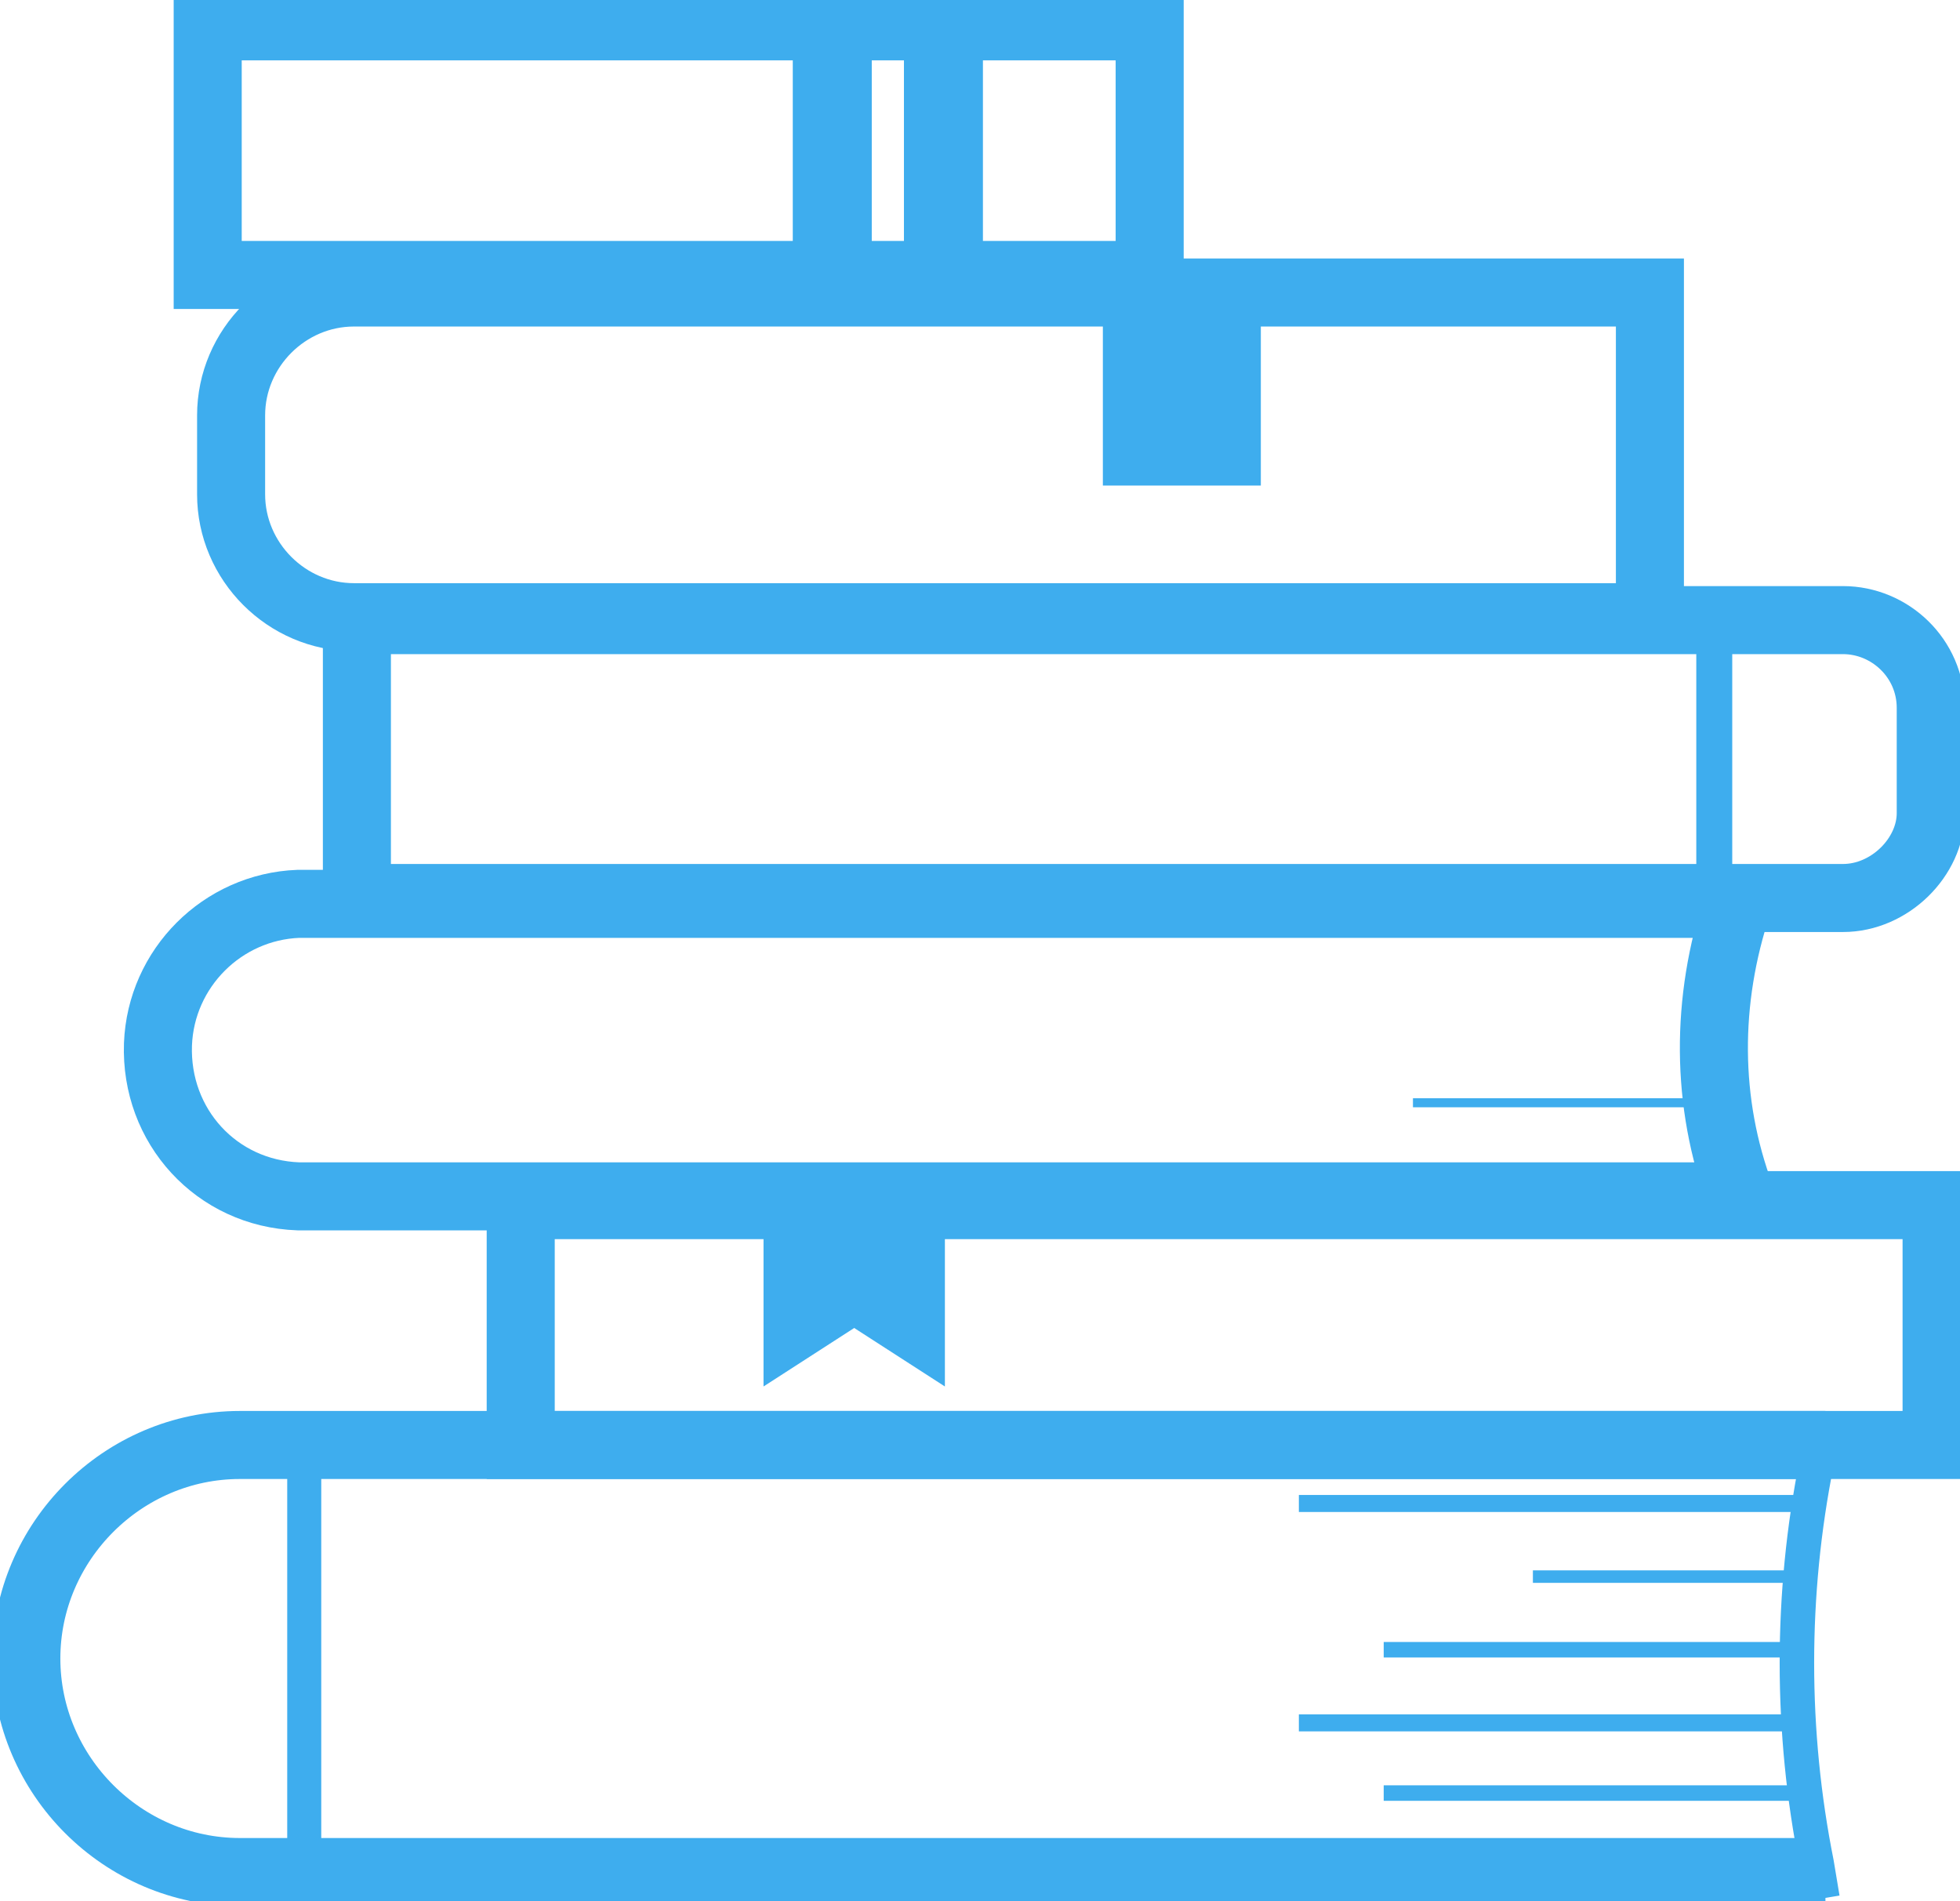 <?xml version="1.0" encoding="UTF-8"?> <svg xmlns="http://www.w3.org/2000/svg" xmlns:xlink="http://www.w3.org/1999/xlink" version="1.1" id="Calque_1" x="0px" y="0px" viewBox="0 0 67 65" style="enable-background:new 0 0 67 65;" xml:space="preserve"> <style type="text/css"> .st0{clip-path:url(#SVGID_00000076589576091471595620000016117503615764542855_);} .st1{fill:none;stroke:#3EADEE;stroke-width:1.179;stroke-miterlimit:10;} .st2{fill:none;stroke:#3EADEE;stroke-width:1.163;stroke-miterlimit:10;} .st3{fill:none;stroke:#3EADEE;stroke-width:2.326;stroke-miterlimit:10;} .st4{fill:#3EADEE;} .st5{fill:none;stroke:#3EADEE;stroke-width:1.229;stroke-miterlimit:10;} .st6{fill:none;stroke:#3EADEE;stroke-width:0.582;stroke-miterlimit:10;} .st7{fill:none;stroke:#3EADEE;stroke-width:0.31;stroke-miterlimit:10;} .st8{fill:none;stroke:#3EADEE;stroke-width:0.53;stroke-miterlimit:10;} .st9{fill:none;stroke:#3EADEE;stroke-width:0.427;stroke-miterlimit:10;} </style> <g> <defs> <rect id="SVGID_1_" width="67" height="65"></rect> </defs> <clipPath id="SVGID_00000155842755031233002580000009595246105305777546_"> <use xlink:href="#SVGID_1_" style="overflow:visible;"></use> </clipPath> <g id="lycées" style="clip-path:url(#SVGID_00000155842755031233002580000009595246105305777546_);"> <path id="Tracé_433" class="st1" d="M62.3,48.8L62.1,50c-0.9,4.5-0.9,9.2,0,13.7l0.2,1.2"></path> <line id="Ligne_55" class="st2" x1="10.4" y1="49.4" x2="10.4" y2="64"></line> <path id="Tracé_434" class="st3" d="M62.4,64H8.2c-4,0-7.3-3.3-7.3-7.3s3.3-7.3,7.3-7.3h54.2"></path> <rect id="Rectangle_128" x="17.8" y="41.2" class="st3" width="48.4" height="8.2"></rect> <path id="Tracé_435" class="st3" d="M59.5,40.9H10.2c-2.8-0.1-4.9-2.4-4.8-5.2c0.1-2.6,2.2-4.7,4.8-4.8h49.2 C58.3,34.2,58.3,37.7,59.5,40.9z"></path> <path id="Tracé_436" class="st4" d="M32.3,47.4l-3.1-2l-3.1,2v-6.1h6.2L32.3,47.4z"></path> <rect id="Rectangle_129" x="37.7" y="9.9" class="st4" width="5.4" height="6.7"></rect> <rect id="Rectangle_130" x="30.9" y="1.8" class="st4" width="2.7" height="6.7"></rect> <rect id="Rectangle_131" x="27.1" y="1.8" class="st4" width="2.7" height="6.7"></rect> <path id="Tracé_437" class="st3" d="M63,30.7H12.2v-9.5H63c1.6,0,3,1.3,3,3c0,0,0,0,0,0v3.6C66,29.3,64.6,30.7,63,30.7 C63,30.7,63,30.7,63,30.7z"></path> <line id="Ligne_56" class="st5" x1="58.6" y1="21.1" x2="58.6" y2="30.7"></line> <path id="Tracé_438" class="st3" d="M56.4,21.1H12.1c-2.3,0-4.2-1.9-4.2-4.2v-2.7c0-2.3,1.9-4.2,4.2-4.2h44.3V21.1z"></path> <rect id="Rectangle_132" x="7.1" y="0.9" class="st3" width="32.2" height="8.5"></rect> <line id="Ligne_57" class="st6" x1="44.4" y1="51.4" x2="61.7" y2="51.4"></line> <line id="Ligne_58" class="st7" x1="48.3" y1="37.7" x2="58.2" y2="37.7"></line> <line id="Ligne_59" class="st6" x1="44.4" y1="58.9" x2="61.7" y2="58.9"></line> <line id="Ligne_60" class="st8" x1="47.3" y1="61.3" x2="61.7" y2="61.3"></line> <line id="Ligne_61" class="st9" x1="52.4" y1="53.9" x2="61.7" y2="53.9"></line> <line id="Ligne_62" class="st8" x1="47.3" y1="56.4" x2="61.7" y2="56.4"></line> </g> </g> </svg> 